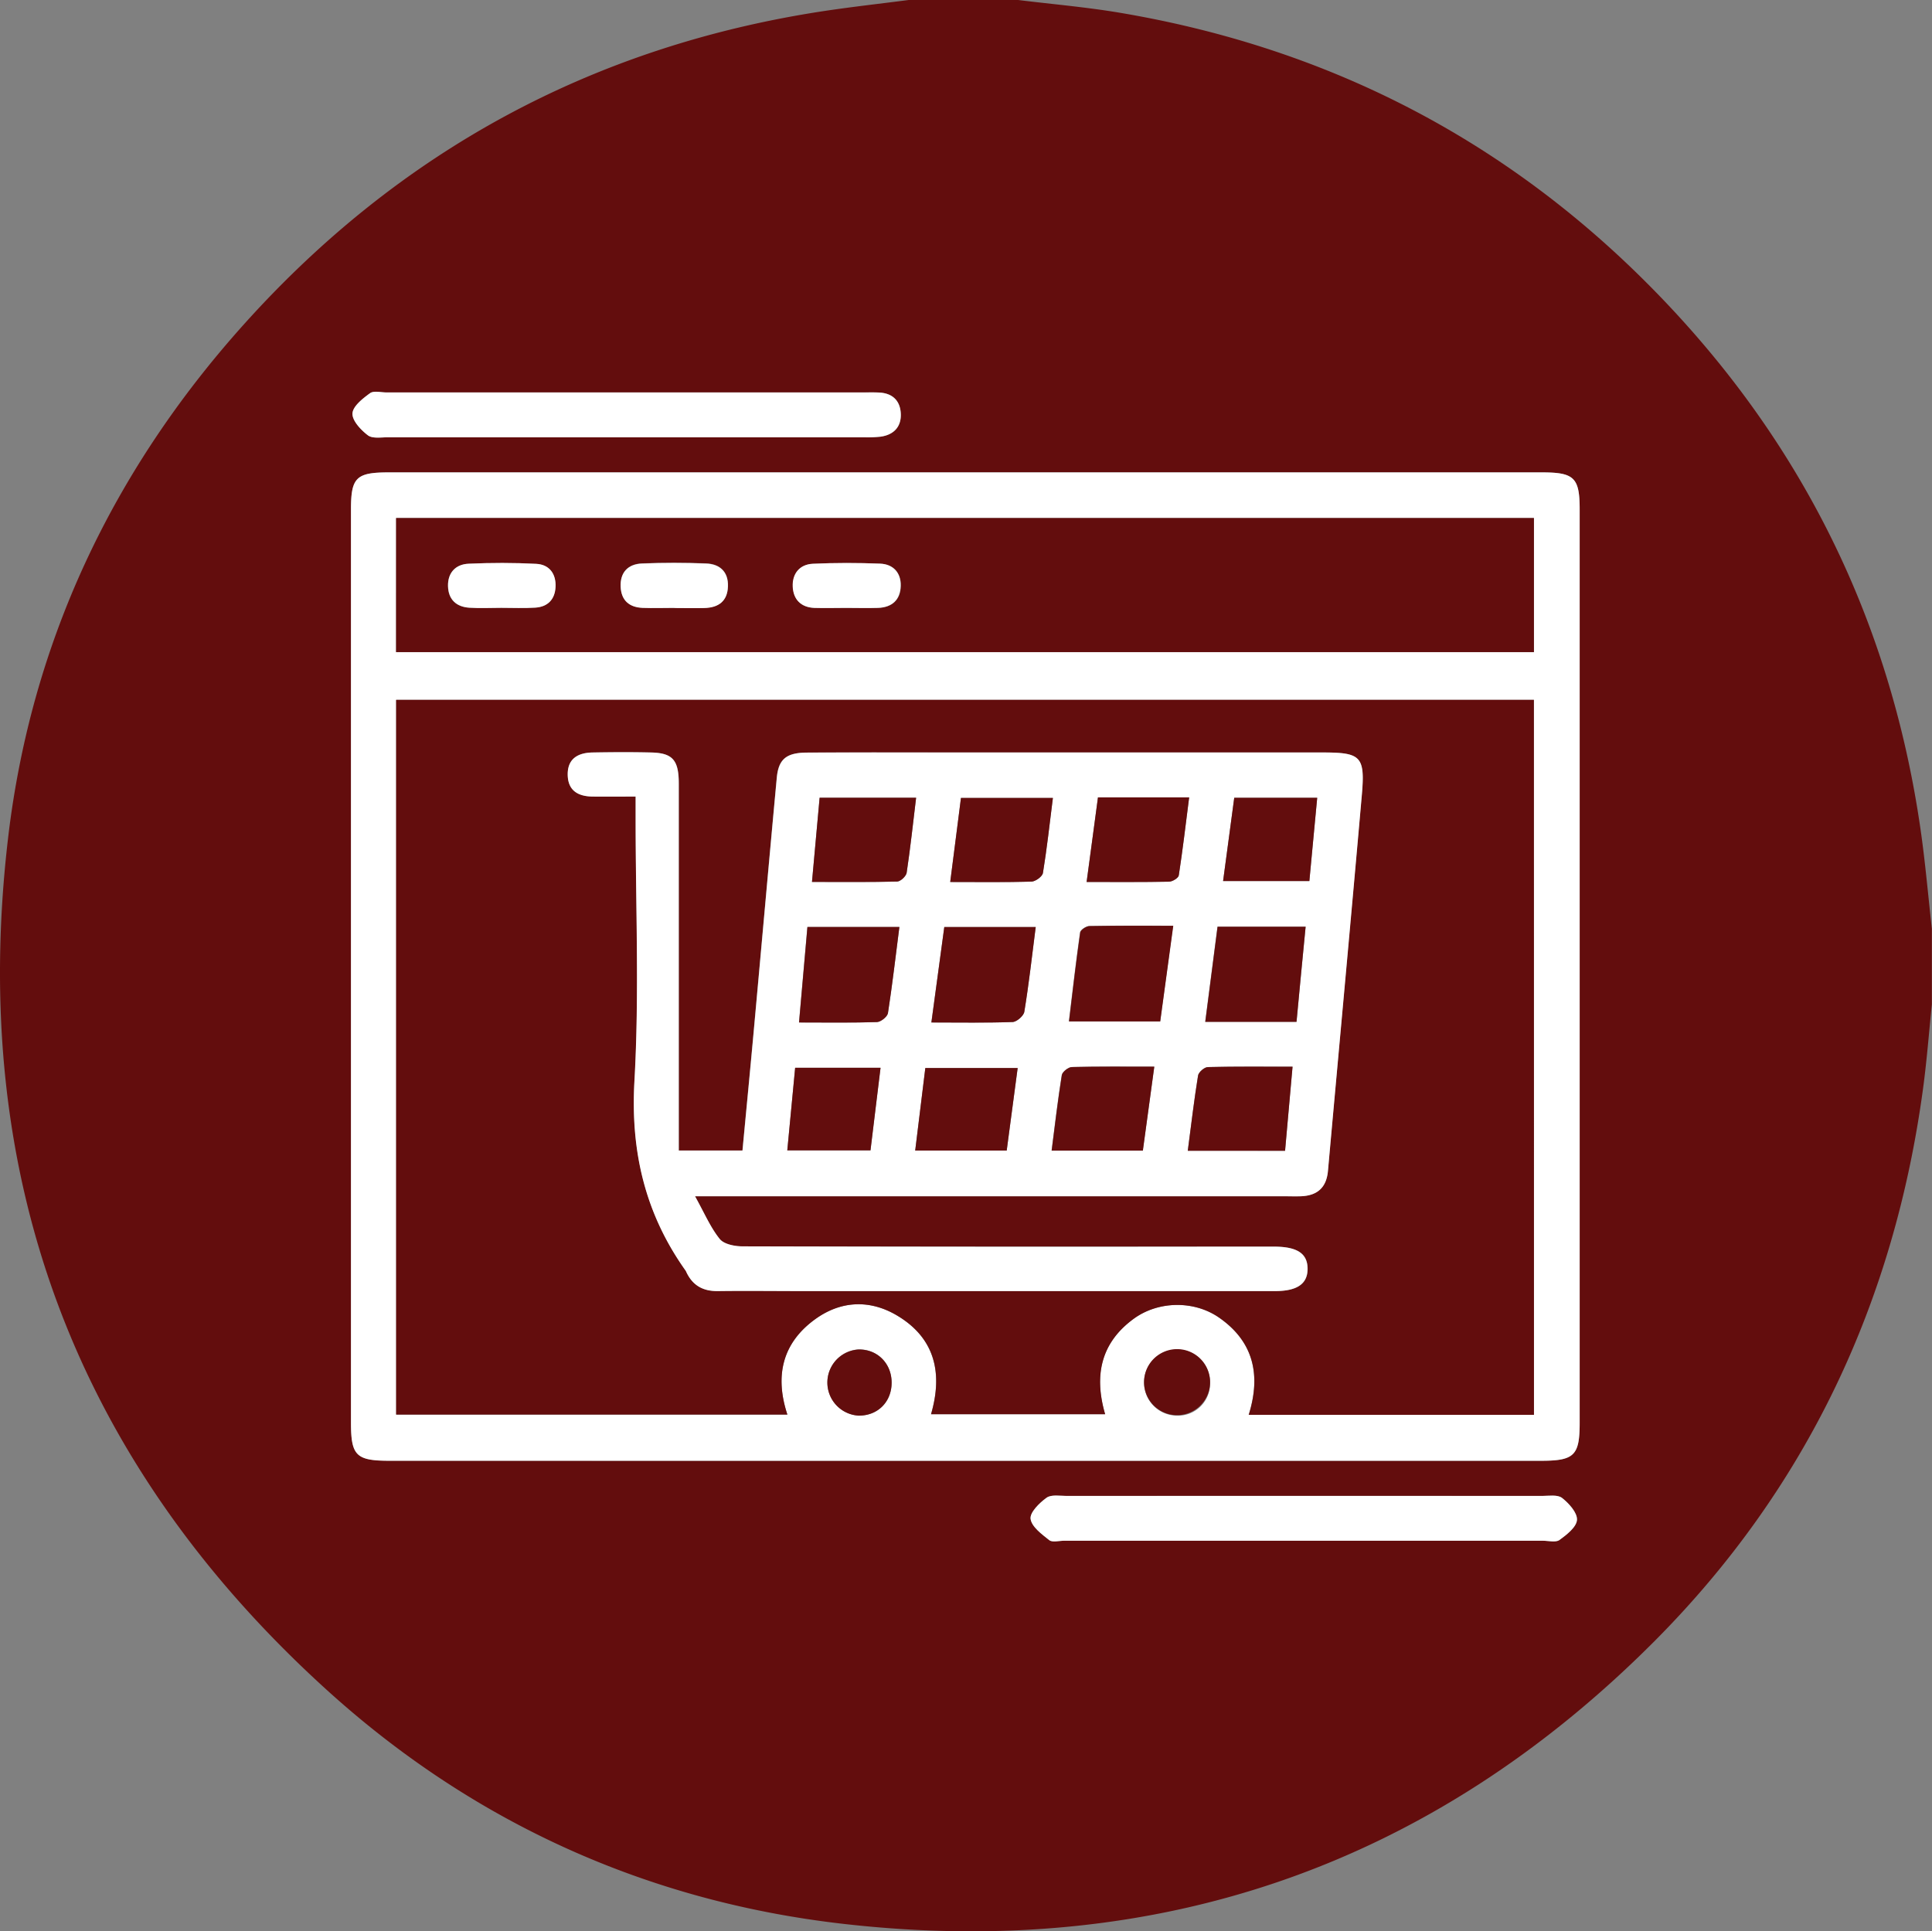 <svg xmlns="http://www.w3.org/2000/svg" id="Layer_1" data-name="Layer 1" viewBox="0 0 847.36 847.15"><rect x="0" y="0" width="847.36" height="847.15" fill="#808080" stroke="none"/><defs><style>.cls-1{fill:#630d0d;}.cls-2{fill:#fff;}</style></defs><path class="cls-1" d="M535.58,117.67h48c15,1.85,30.13,3.13,45,5.66,88.25,14.94,164.82,53.35,228.52,116.27,67.74,66.9,108.75,147.69,122.31,242.11,2.07,14.4,3.31,28.92,4.93,43.38v33.12c-1.27,12.3-2.2,24.65-3.86,36.9-12.62,93.48-50.81,175-117.35,242C764.91,935.89,645.31,977.31,507,961.57c-85.6-9.75-161.63-44-225.65-101.73C170.25,759.56,123.15,633.91,140.57,485.39,150.65,399.49,186.4,324,244.25,259.68,312.38,183.91,397.07,138,498,122.58,510.5,120.69,523.06,119.29,535.58,117.67Zm23.95,640.76q126.68,0,253.34,0c14.64,0,17-2.29,17-16.63q0-200.34,0-400.69c0-13.91-2.38-16.23-16.52-16.23H307.51C293.3,324.88,291,327.13,291,341q0,200.34,0,400.7c0,14.46,2.27,16.69,16.89,16.69Q433.7,758.45,559.53,758.43ZM411.73,289.81H306.64c-2.48,0-5.66-.87-7.3.32-3.21,2.33-7.55,5.74-7.71,8.89s3.68,7.25,6.77,9.59c2,1.53,5.84.85,8.86.86q104.26,0,208.53,0a54.06,54.06,0,0,0,7.43-.26c5.73-.79,9.13-4.18,8.9-10s-3.58-9.07-9.5-9.36c-2.21-.11-4.42-.05-6.62-.05ZM709.56,793.5H813.74c2.48,0,5.65.86,7.3-.33,3.19-2.31,7.47-5.67,7.67-8.82s-3.52-7.27-6.56-9.63c-2-1.53-5.83-.87-8.84-.87q-104.19-.06-208.37,0c-3,0-6.79-.7-8.87.8-3.15,2.25-7.4,6.44-7,9.26.46,3.46,4.9,6.73,8.2,9.34,1.38,1.08,4.28.25,6.48.25Z" transform="translate(-137.04 -117.67)"></path><path class="cls-2" d="M559.53,758.43q-125.83,0-251.67,0c-14.62,0-16.89-2.23-16.89-16.69q0-200.35,0-400.7c0-13.91,2.33-16.16,16.54-16.16H813.35c14.14,0,16.52,2.32,16.52,16.23q0,200.34,0,400.69c0,14.34-2.36,16.63-17,16.63Q686.2,758.45,559.53,758.43Zm250.29-20.15V424.66h-499V738.17H482.35c-5.59-17.06-2.1-31.36,12-41.7,11.49-8.41,24.45-8.9,36.59-1.47,16.43,10.06,19.53,25.42,14.42,43h76.35c-5-17.2-1.78-31.4,12.51-41.85,10.75-7.86,26.43-8.15,37.39-.58,15.19,10.5,18.56,25.14,13.08,42.7ZM310.76,403.71H809.81V344.9h-499ZM528.1,724.16c0-8.45-6.3-14.75-14.57-14.58a14.53,14.53,0,0,0,0,29C521.94,738.76,528.1,732.65,528.1,724.16Zm139.67.23a14.48,14.48,0,1,0-14.9,14.23A14.08,14.08,0,0,0,667.77,724.39Z" transform="translate(-137.04 -117.67)"></path><path class="cls-2" d="M411.73,289.81H516c2.2,0,4.41-.06,6.62.05,5.92.29,9.28,3.63,9.5,9.36s-3.17,9.21-8.9,10a54.06,54.06,0,0,1-7.43.26q-104.26,0-208.53,0c-3,0-6.84.67-8.86-.86-3.09-2.34-6.93-6.43-6.77-9.59s4.5-6.56,7.71-8.89c1.64-1.19,4.82-.32,7.3-.32Z" transform="translate(-137.04 -117.67)"></path><path class="cls-2" d="M709.56,793.5H603.72c-2.2,0-5.1.83-6.48-.25-3.3-2.61-7.74-5.88-8.2-9.34-.37-2.82,3.88-7,7-9.26,2.08-1.5,5.85-.8,8.87-.8q104.17,0,208.37,0c3,0,6.85-.66,8.84.87,3,2.36,6.75,6.48,6.56,9.63s-4.48,6.51-7.67,8.82c-1.65,1.19-4.82.33-7.3.33Z" transform="translate(-137.04 -117.67)"></path><path class="cls-1" d="M809.82,738.28H684.73c5.48-17.56,2.11-32.2-13.08-42.7-11-7.57-26.64-7.28-37.39.58C620,706.61,616.77,720.81,621.75,738H545.4c5.11-17.59,2-33-14.42-43-12.14-7.43-25.1-6.94-36.59,1.47-14.14,10.34-17.63,24.64-12,41.7H310.78V424.66h499Zm-368-95.89H700.15c2.49,0,5,.05,7.45,0,7.14-.28,11.16-3.76,11.83-11.12,4.93-54.94,10-109.86,14.85-164.8,1.5-17.08-.34-18.73-17.2-18.74h-159c-22.35,0-44.7-.06-67.06.05-9.16,0-12.57,2.88-13.33,11.13-3.47,37.34-6.78,74.7-10.19,112-1.57,17.19-3.24,34.36-4.85,51.42H434.78V612q0-75.33,0-150.67c0-10.3-2.72-13.39-12.18-13.6-8.55-.19-17.11-.14-25.66,0-6.24.12-10.93,2.51-10.87,9.65s4.49,9.59,10.86,9.68c6,.08,12,0,18.93,0v9.79c0,38.36,1.65,76.81-.52,115-1.75,30.89,4.68,58.15,22.4,83.09a3.89,3.89,0,0,1,.38.73c2.78,5.89,7.37,8.43,13.92,8.31,12.42-.21,24.84,0,37.26,0q103.47,0,207,0c9.81,0,14.32-3.18,14.27-9.82s-4.5-9.59-14.45-9.65c-7.45,0-14.9,0-22.35,0q-105.56,0-211.1-.13c-3.4,0-8.09-.94-9.93-3.24C448.64,656.08,446,649.88,441.87,642.39Z" transform="translate(-137.04 -117.67)"></path><path class="cls-1" d="M310.76,403.71V344.9H809.81v58.81Zm197.41-19.38c4.66,0,9.32.13,14,0,6.17-.2,9.85-3.52,10-9.69.11-5.79-3.37-9.48-9-9.71-9.85-.39-19.74-.41-29.58.05-5.74.27-9,4.26-8.76,10s3.59,9.11,9.46,9.36C498.84,384.47,503.5,384.31,508.17,384.33Zm-151.27-.05c5,0,9.92.25,14.85-.06,5.44-.34,8.62-3.59,8.9-9,.31-5.8-2.68-9.91-8.46-10.21-9.87-.51-19.81-.5-29.69-.05-5.63.25-9.13,3.88-9,9.8s3.61,9.12,9.35,9.49C347.53,384.54,352.22,384.3,356.9,384.28Zm76,0v0c4.4,0,8.81.09,13.22,0,6.1-.16,10-3,10.22-9.44s-3.55-9.84-9.58-10.07c-9.35-.36-18.73-.37-28.08,0-6.09.25-9.68,3.82-9.39,10.23.26,5.95,3.78,9,9.56,9.22C423.48,384.48,428.17,384.32,432.86,384.32Z" transform="translate(-137.04 -117.67)"></path><path class="cls-1" d="M528.1,724.16c0,8.49-6.16,14.6-14.59,14.47a14.53,14.53,0,0,1,0-29C521.8,709.41,528.1,715.71,528.1,724.16Z" transform="translate(-137.04 -117.67)"></path><path class="cls-1" d="M667.77,724.39a14.48,14.48,0,1,1-28.95-.9,14.48,14.48,0,0,1,28.95.9Z" transform="translate(-137.04 -117.67)"></path><path class="cls-2" d="M441.87,642.39c4.17,7.49,6.77,13.69,10.82,18.74,1.84,2.3,6.53,3.23,9.93,3.24q105.55.27,211.1.13c7.45,0,14.9,0,22.35,0,9.95.06,14.41,3.06,14.45,9.65S706.06,684,696.25,684q-103.49,0-207,0c-12.42,0-24.84-.16-37.26,0-6.55.12-11.14-2.42-13.92-8.31a3.89,3.89,0,0,0-.38-.73c-17.72-24.94-24.15-52.2-22.4-83.09,2.17-38.23.52-76.68.52-115v-9.79c-6.93,0-12.93.07-18.93,0-6.37-.09-10.81-2.68-10.86-9.68s4.63-9.53,10.87-9.65c8.55-.15,17.11-.2,25.66,0,9.46.21,12.17,3.3,12.18,13.6q0,75.34,0,150.67v10.32H462.7c1.61-17.06,3.28-34.23,4.85-51.42,3.41-37.35,6.72-74.71,10.19-112,.76-8.25,4.17-11.09,13.33-11.13,22.36-.11,44.71-.05,67.06-.05h159c16.86,0,18.7,1.66,17.2,18.74-4.81,54.94-9.92,109.86-14.85,164.8-.67,7.36-4.69,10.84-11.83,11.12-2.48.1-5,0-7.45,0H441.87Zm204-76.67c1.88-13.9,3.71-27.42,5.67-42-12.7,0-24.72-.1-36.73.13-1.43,0-3.92,1.67-4.08,2.82-1.84,12.89-3.31,25.83-4.91,39Zm-100.36.45c12.55,0,24.11.21,35.64-.2,1.83-.07,4.85-2.7,5.14-4.49,2-12.2,3.35-24.48,5-37.16H551.2Zm-14-41.87H491.14c-1.24,14.07-2.43,27.61-3.68,41.87,12.25,0,23.23.18,34.19-.18,1.71-.06,4.56-2.36,4.81-3.94C528.41,549.63,529.85,537.14,531.5,524.3Zm174.18,41.59c1.35-14.27,2.64-27.78,4-41.72H671c-1.81,14-3.57,27.66-5.39,41.72ZM493.17,504.52c13.24,0,25.31.14,37.36-.17,1.47,0,3.93-2.34,4.16-3.86,1.62-10.78,2.79-21.64,4.15-32.9H496.52C495.42,479.69,494.36,491.38,493.17,504.52ZM700.66,622.44c1.11-12.59,2.14-24.26,3.26-36.87-13,0-25.09-.14-37.15.17-1.52,0-4,2.21-4.28,3.69-1.75,10.78-3,21.64-4.52,33ZM553.8,504.55c12.62,0,24.14.17,35.64-.17,1.78-.06,4.78-2.24,5-3.79,1.76-10.76,2.94-21.61,4.37-32.9H558.51C557,479.87,555.46,491.54,553.8,504.55Zm-15.36,117.8h40.13c1.64-12.34,3.21-24.19,4.81-36.2h-40.5ZM618.6,467.44c-1.67,12.5-3.26,24.37-5,37.1,12.64,0,24.4.1,36.16-.13,1.49,0,4.08-1.6,4.26-2.75,1.73-11.22,3.05-22.5,4.55-34.22Zm24.7,118.12c-12.62,0-24.41-.13-36.18.17-1.56,0-4.19,2.11-4.42,3.55-1.73,10.8-3,21.67-4.46,33.11h40C639.92,610.34,641.54,598.45,643.3,585.56Zm68-81.43c1.14-12.12,2.26-24,3.44-36.51H678.37c-1.64,12.23-3.22,24.09-4.89,36.51Zm-229,118.13h36.5c1.49-12.27,2.91-23.94,4.41-36.22H485.79C484.64,598.14,483.52,609.85,482.34,622.26Z" transform="translate(-137.04 -117.67)"></path><path class="cls-2" d="M508.17,384.32c-4.67,0-9.33.15-14,0-5.87-.25-9.22-3.73-9.46-9.36s3-9.7,8.76-10c9.84-.46,19.73-.44,29.58-.05,5.68.23,9.16,3.92,9,9.71-.12,6.17-3.8,9.49-10,9.69C517.49,384.46,512.83,384.33,508.17,384.32Z" transform="translate(-137.04 -117.67)"></path><path class="cls-2" d="M356.9,384.29c-4.68,0-9.37.25-14-.06-5.74-.37-9.21-3.63-9.35-9.49s3.35-9.55,9-9.8c9.88-.45,19.82-.46,29.69.05,5.78.3,8.77,4.41,8.46,10.21-.28,5.43-3.46,8.68-8.9,9C366.82,384.53,361.85,384.28,356.9,384.29Z" transform="translate(-137.04 -117.67)"></path><path class="cls-2" d="M432.86,384.32c-4.69,0-9.38.16-14.05,0-5.78-.25-9.3-3.27-9.56-9.22-.29-6.41,3.3-10,9.39-10.23,9.35-.39,18.73-.38,28.08,0,6,.23,9.81,3.62,9.58,10.07s-4.12,9.28-10.22,9.44c-4.41.12-8.82,0-13.22,0Z" transform="translate(-137.04 -117.67)"></path><path class="cls-1" d="M645.91,565.72h-40c1.6-13.17,3.07-26.11,4.91-39,.16-1.15,2.65-2.79,4.08-2.82,12-.23,24-.13,36.73-.13C649.62,538.3,647.79,551.82,645.91,565.72Z" transform="translate(-137.04 -117.67)"></path><path class="cls-1" d="M545.55,566.17l5.65-41.85h40.1c-1.62,12.68-3,25-5,37.16-.29,1.79-3.31,4.42-5.14,4.49C569.66,566.38,558.1,566.17,545.55,566.17Z" transform="translate(-137.04 -117.67)"></path><path class="cls-1" d="M531.5,524.3c-1.65,12.84-3.09,25.33-5,37.75-.25,1.58-3.1,3.88-4.81,3.94-11,.36-21.94.18-34.19.18,1.25-14.26,2.44-27.8,3.68-41.87Z" transform="translate(-137.04 -117.67)"></path><path class="cls-1" d="M705.68,565.89h-40c1.82-14.06,3.58-27.73,5.39-41.72h38.6C708.32,538.11,707,551.62,705.68,565.89Z" transform="translate(-137.04 -117.67)"></path><path class="cls-1" d="M493.17,504.52c1.19-13.14,2.25-24.83,3.35-36.93h42.32c-1.36,11.26-2.53,22.12-4.15,32.9-.23,1.52-2.69,3.82-4.16,3.86C518.48,504.66,506.41,504.52,493.17,504.52Z" transform="translate(-137.04 -117.67)"></path><path class="cls-1" d="M700.66,622.44H658c1.49-11.37,2.77-22.23,4.52-33,.24-1.48,2.76-3.65,4.28-3.69,12.06-.31,24.14-.17,37.15-.17C702.8,598.18,701.77,609.85,700.66,622.44Z" transform="translate(-137.04 -117.67)"></path><path class="cls-1" d="M553.8,504.55c1.66-13,3.15-24.68,4.71-36.86h40.33c-1.43,11.29-2.61,22.14-4.37,32.9-.25,1.55-3.25,3.73-5,3.79C577.94,504.72,566.42,504.55,553.8,504.55Z" transform="translate(-137.04 -117.67)"></path><path class="cls-1" d="M538.44,622.35l4.44-36.2h40.5c-1.6,12-3.17,23.86-4.81,36.2Z" transform="translate(-137.04 -117.67)"></path><path class="cls-1" d="M618.6,467.44h40c-1.5,11.72-2.82,23-4.55,34.22-.18,1.15-2.77,2.72-4.26,2.75-11.76.23-23.52.13-36.16.13C615.34,491.81,616.93,479.94,618.6,467.44Z" transform="translate(-137.04 -117.67)"></path><path class="cls-1" d="M643.3,585.56c-1.76,12.89-3.38,24.78-5,36.83h-40c1.47-11.44,2.73-22.31,4.46-33.11.23-1.44,2.86-3.51,4.42-3.55C618.89,585.43,630.68,585.56,643.3,585.56Z" transform="translate(-137.04 -117.67)"></path><path class="cls-1" d="M711.32,504.13H673.48c1.67-12.42,3.25-24.28,4.89-36.51h36.39C713.58,480.11,712.46,492,711.32,504.13Z" transform="translate(-137.04 -117.67)"></path><path class="cls-1" d="M482.34,622.26c1.18-12.41,2.3-24.12,3.45-36.22h37.46c-1.5,12.28-2.92,24-4.41,36.22Z" transform="translate(-137.04 -117.67)"></path></svg>